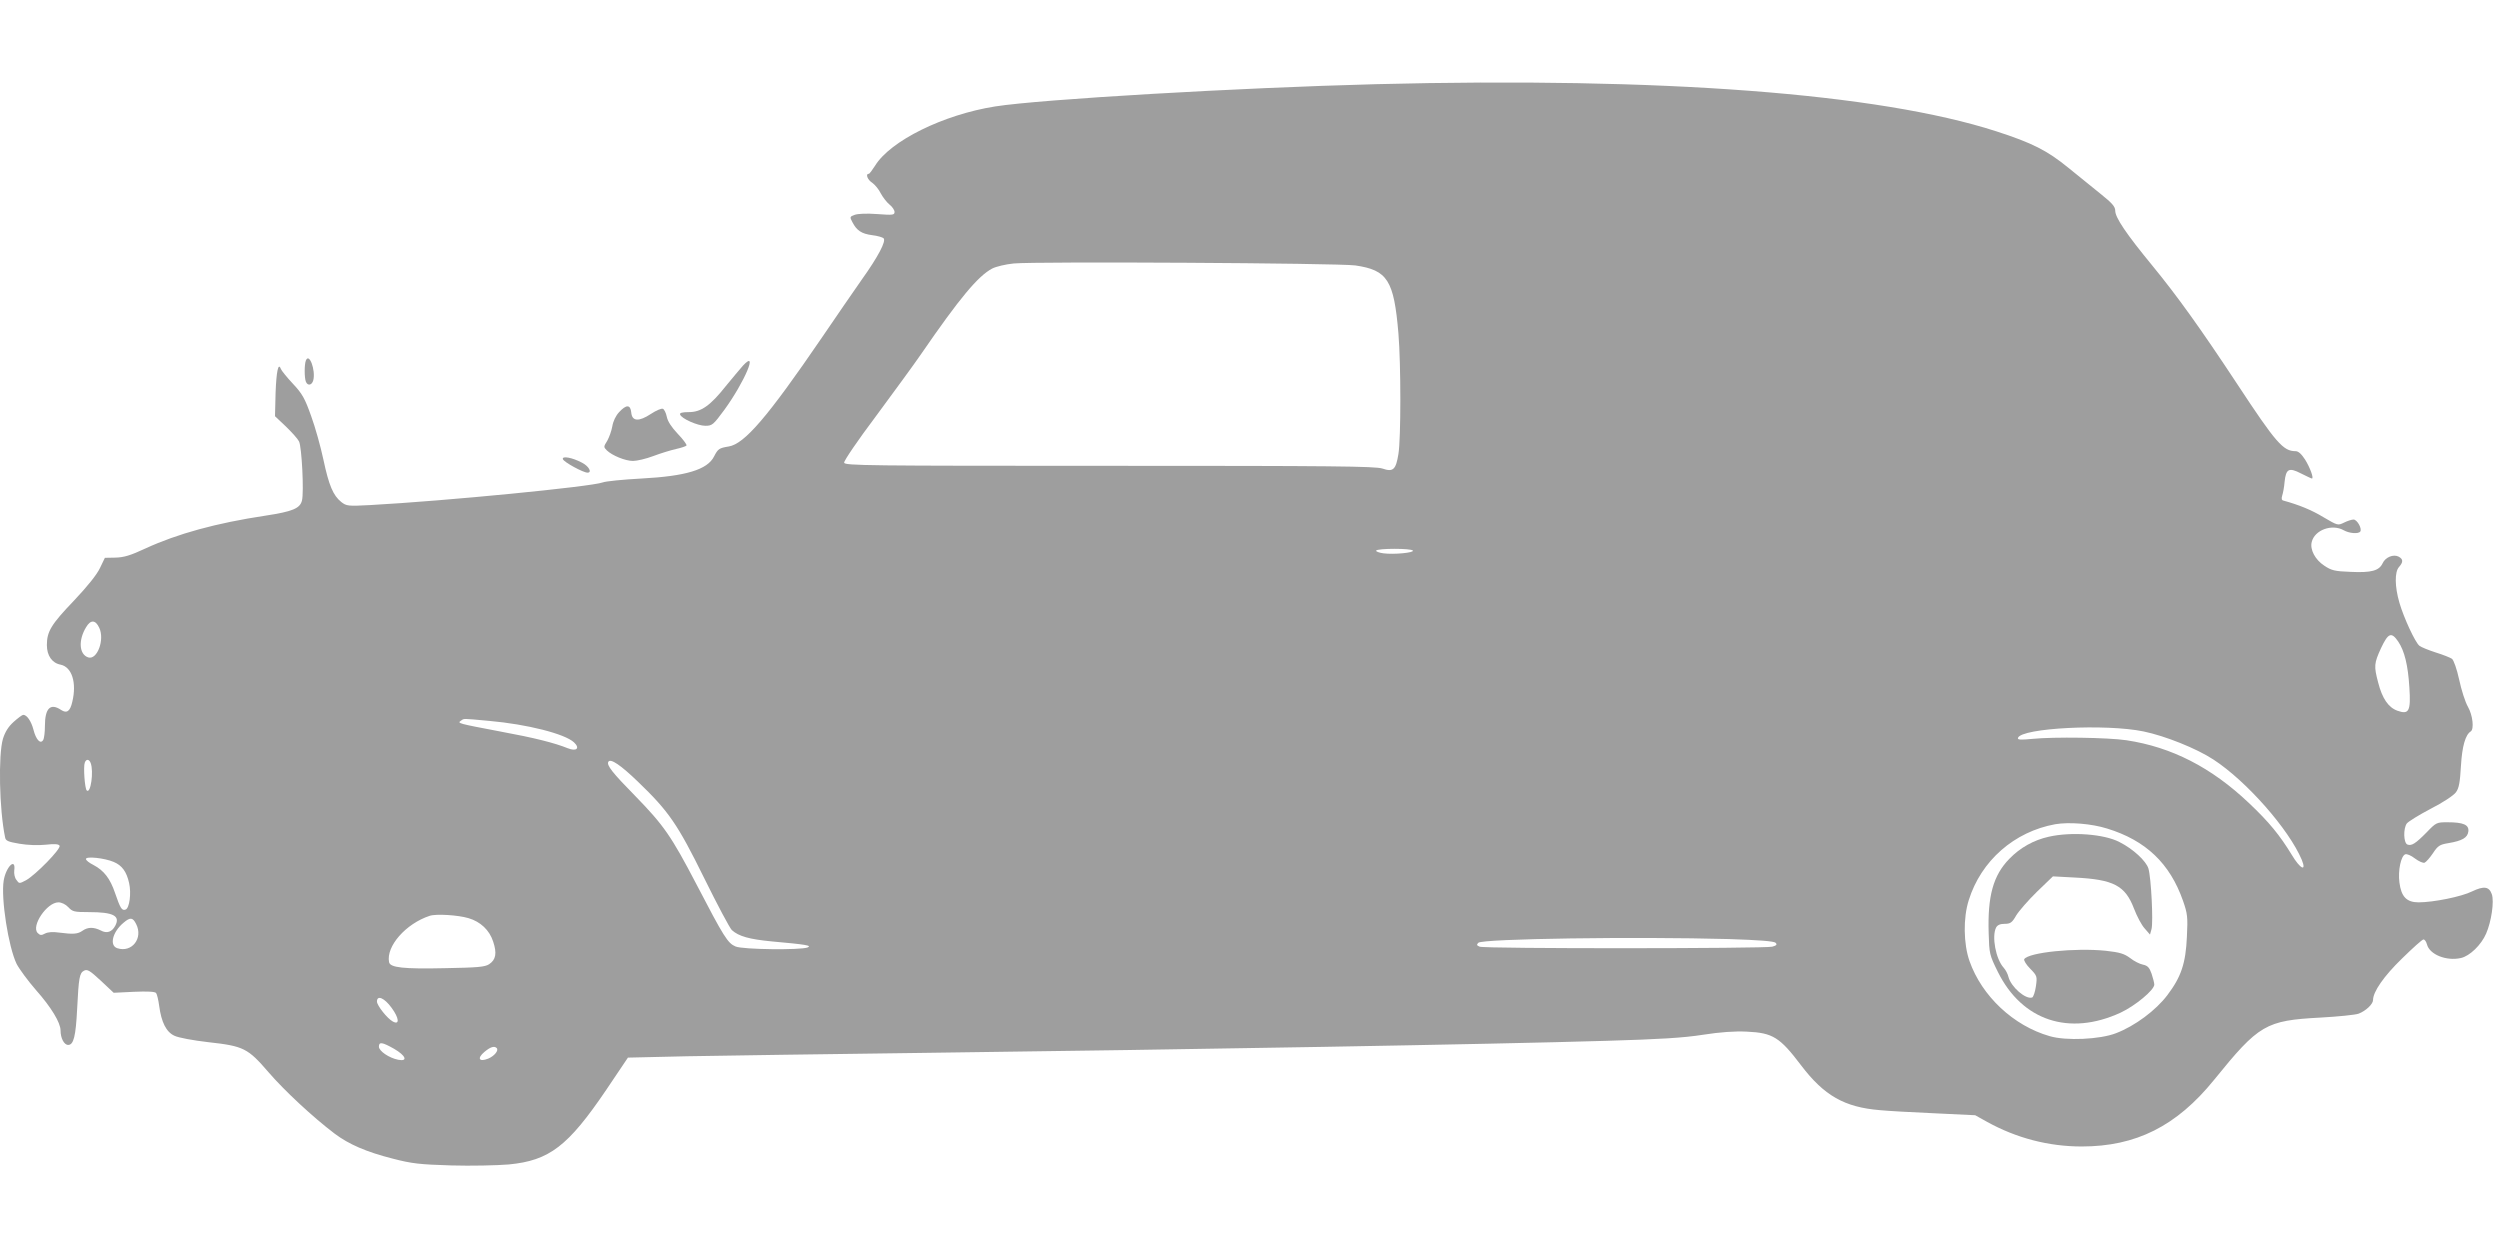 <?xml version="1.0" standalone="no"?>
<!DOCTYPE svg PUBLIC "-//W3C//DTD SVG 20010904//EN"
 "http://www.w3.org/TR/2001/REC-SVG-20010904/DTD/svg10.dtd">
<svg version="1.0" xmlns="http://www.w3.org/2000/svg"
 width="1280pt" height="640pt" viewBox="0 0 1280 640"
 preserveAspectRatio="xMidYMid meet">
<g transform="translate(0,640) scale(0.1,-0.1)"
fill="#9e9e9e" stroke="none">
<path d="M7045 5969 c-700 -18 -1714 -77 -1950 -114 -265 -42 -537 -176 -615
-304 -14 -22 -28 -41 -32 -41 -18 0 -6 -31 18 -46 14 -10 34 -34 44 -55 11
-20 31 -46 45 -57 14 -11 25 -28 25 -37 0 -16 -8 -17 -89 -11 -53 4 -99 2
-115 -4 -25 -9 -26 -11 -12 -37 22 -43 47 -60 101 -67 27 -3 54 -11 59 -16 14
-14 -27 -93 -112 -212 -36 -51 -128 -185 -205 -298 -276 -404 -395 -543 -476
-556 -49 -8 -55 -12 -75 -51 -34 -68 -145 -101 -371 -113 -94 -5 -184 -14
-199 -20 -59 -22 -806 -95 -1191 -116 -114 -6 -121 -5 -148 16 -41 33 -63 84
-91 216 -14 66 -42 167 -63 224 -32 90 -45 114 -94 166 -31 33 -58 67 -61 75
-13 36 -23 -13 -27 -122 l-3 -120 55 -52 c30 -29 61 -63 68 -77 14 -27 26
-262 15 -303 -10 -40 -48 -56 -186 -77 -253 -38 -452 -93 -615 -168 -77 -36
-111 -46 -154 -47 l-54 -1 -25 -52 c-16 -34 -64 -94 -134 -168 -117 -122 -138
-158 -138 -227 0 -54 27 -92 70 -100 58 -12 84 -92 60 -191 -11 -48 -28 -60
-57 -41 -55 37 -83 9 -83 -82 0 -32 -4 -64 -9 -72 -14 -23 -37 2 -50 54 -11
42 -33 75 -52 75 -5 0 -27 -16 -49 -36 -28 -25 -44 -52 -55 -87 -24 -82 -19
-360 11 -504 3 -18 15 -23 74 -33 40 -7 96 -9 133 -5 46 5 67 4 72 -5 9 -15
-123 -150 -172 -177 -34 -18 -35 -18 -49 2 -9 11 -13 33 -11 48 9 69 -42 20
-54 -51 -15 -91 24 -340 66 -427 14 -27 59 -88 100 -135 77 -87 125 -166 125
-206 0 -39 18 -74 39 -74 28 0 39 44 46 185 8 159 12 183 35 195 17 9 30 1 86
-51 l66 -62 104 5 c68 3 107 1 113 -6 5 -6 12 -36 16 -66 11 -83 36 -134 78
-153 20 -10 96 -24 174 -33 181 -20 202 -31 308 -154 81 -94 226 -229 338
-314 73 -55 163 -94 297 -128 100 -26 139 -30 300 -35 102 -3 234 0 295 5 208
20 303 93 499 382 l111 165 305 7 c168 3 703 11 1190 17 1411 18 2913 44 3515
62 270 8 393 15 494 31 90 14 163 19 225 16 133 -6 169 -29 278 -173 117 -154
221 -214 403 -229 39 -4 164 -11 279 -16 l209 -10 61 -34 c150 -83 315 -126
484 -126 278 0 486 104 678 341 230 284 264 304 545 319 91 5 179 14 195 20
37 14 74 49 74 70 0 42 55 122 149 213 54 53 103 97 109 97 7 0 14 -11 18 -25
13 -52 99 -87 174 -70 45 10 104 67 129 125 27 62 42 165 29 202 -14 39 -40
43 -101 14 -54 -27 -198 -56 -274 -56 -61 0 -89 29 -98 102 -8 61 8 136 30
144 8 3 30 -6 49 -21 20 -15 42 -25 50 -22 7 3 27 25 43 49 25 38 35 44 78 51
72 12 99 28 103 60 4 34 -25 47 -107 47 -55 0 -58 -1 -106 -51 -58 -59 -78
-71 -99 -63 -20 8 -22 82 -3 108 8 10 63 44 122 75 63 32 117 68 129 84 16 21
21 50 26 135 6 102 23 160 50 177 18 11 11 82 -14 126 -14 24 -34 87 -45 139
-12 55 -28 100 -37 107 -9 6 -46 21 -82 32 -37 12 -75 27 -85 35 -21 17 -79
141 -102 220 -24 82 -25 158 -2 183 22 25 22 40 -2 53 -27 14 -68 -3 -82 -34
-18 -38 -57 -49 -163 -44 -82 3 -99 7 -136 32 -46 30 -74 82 -64 121 15 62
104 94 164 60 28 -16 76 -20 85 -6 9 16 -17 61 -35 61 -9 0 -31 -7 -49 -16
-31 -15 -32 -15 -105 28 -61 37 -125 63 -205 85 -9 2 -11 10 -6 26 4 12 10 43
12 69 7 68 22 76 84 44 28 -14 53 -26 56 -26 11 0 -10 57 -35 97 -19 29 -34
43 -49 43 -63 0 -100 42 -298 343 -190 288 -308 452 -435 607 -134 163 -190
246 -190 281 0 21 -16 39 -72 84 -40 32 -116 94 -168 136 -108 88 -184 127
-370 187 -602 194 -1707 278 -3175 241z m-106 -928 c165 -24 198 -75 221 -349
13 -157 13 -538 0 -616 -13 -81 -27 -94 -82 -75 -36 12 -254 14 -1398 14
-1242 0 -1355 1 -1358 16 -2 9 71 116 162 237 90 122 195 265 232 319 198 288
292 400 364 438 19 10 69 22 110 26 115 11 1662 2 1749 -10z m295 -1460 c7
-11 -98 -21 -151 -14 -23 3 -40 10 -37 14 7 12 181 12 188 0z m-6726 -395 c29
-60 -10 -166 -56 -152 -47 15 -52 88 -11 155 23 39 48 38 67 -3z m11771 -71
c32 -48 50 -120 57 -235 8 -121 -2 -140 -61 -119 -47 17 -78 63 -99 145 -22
84 -21 97 15 176 37 78 53 84 88 33z m-9774 -406 c193 -17 387 -66 434 -110
32 -30 13 -48 -32 -30 -67 27 -168 53 -347 86 -216 41 -220 42 -200 55 18 12
2 12 145 -1z m8470 -54 c111 -23 271 -87 358 -144 170 -111 386 -357 452 -513
26 -64 -8 -47 -51 25 -61 100 -116 168 -220 266 -192 182 -395 286 -627 321
-94 14 -371 18 -481 7 -62 -6 -77 -5 -74 5 17 51 451 73 643 33z m-10511 -161
c17 -44 0 -161 -20 -141 -10 10 -18 122 -10 142 7 20 22 19 30 -1z m2803 -97
c157 -151 202 -216 338 -492 68 -138 132 -258 142 -267 35 -32 90 -47 204 -58
178 -16 207 -21 184 -31 -36 -14 -332 -11 -369 5 -40 17 -59 47 -201 320 -128
245 -166 300 -312 450 -117 119 -149 159 -138 176 11 18 63 -17 152 -103z
m7521 -239 c199 -61 322 -179 389 -370 23 -66 25 -83 20 -183 -6 -137 -29
-206 -100 -300 -59 -78 -166 -158 -263 -195 -82 -32 -256 -40 -340 -15 -185
53 -347 205 -410 384 -31 88 -33 221 -4 312 63 202 233 351 443 389 71 12 185
3 265 -22z m-10206 -171 c43 -18 66 -50 79 -108 12 -52 2 -129 -18 -136 -19
-7 -27 6 -54 85 -25 74 -57 115 -110 143 -22 11 -39 24 -39 31 0 15 95 5 142
-15z m-232 -232 c21 -23 31 -25 105 -25 126 0 162 -19 135 -70 -17 -32 -43
-41 -74 -24 -36 18 -66 18 -93 -1 -25 -18 -49 -19 -119 -10 -34 5 -59 3 -74
-5 -18 -10 -25 -9 -37 3 -35 35 47 157 106 157 16 0 37 -10 51 -25z m2049 -56
c61 -18 107 -61 126 -120 20 -60 14 -93 -21 -116 -22 -14 -59 -17 -223 -20
-218 -5 -284 3 -289 31 -16 81 86 197 208 237 32 11 146 4 199 -12z m-1702
-30 c37 -72 -21 -148 -96 -124 -42 13 -26 83 32 131 34 29 47 27 64 -7z m8155
-77 c155 -5 231 -11 239 -19 9 -9 5 -14 -17 -20 -37 -10 -1473 -11 -1498 0
-15 6 -17 10 -7 20 21 21 808 32 1283 19z m-6847 -352 c39 -53 42 -90 6 -70
-28 15 -81 82 -81 102 0 35 38 19 75 -32z m13 -210 c60 -35 72 -66 21 -56 -47
9 -99 45 -99 67 0 26 16 24 78 -11z m525 4 c12 -12 -12 -41 -43 -54 -47 -19
-59 1 -20 34 31 26 51 32 63 20z"/>
<path d="M10490 2116 c-77 -17 -147 -56 -202 -113 -83 -85 -112 -191 -106
-381 3 -105 4 -111 47 -198 124 -250 365 -330 628 -209 75 35 173 116 173 144
0 9 -7 34 -14 56 -11 31 -20 41 -44 46 -16 3 -46 18 -66 34 -30 22 -52 29
-124 37 -155 16 -396 -8 -418 -43 -3 -6 10 -28 30 -48 36 -37 37 -40 30 -90
-4 -29 -13 -55 -19 -58 -33 -12 -109 54 -122 106 -3 14 -14 35 -24 46 -41 45
-62 161 -39 206 7 13 21 19 44 19 29 0 38 6 59 43 14 23 62 78 106 121 l82 79
112 -6 c199 -10 258 -41 303 -159 15 -39 39 -85 55 -102 l27 -31 8 29 c9 38
-2 261 -16 309 -12 39 -79 101 -149 136 -79 41 -246 53 -361 27z"/>
<path d="M1566 4554 c-8 -20 -8 -88 0 -108 9 -23 31 -19 38 7 13 51 -21 144
-38 101z"/>
<path d="M3804 4528 c-16 -18 -56 -66 -88 -105 -80 -101 -127 -133 -189 -133
-34 0 -48 -4 -45 -12 6 -21 90 -58 129 -58 36 0 41 5 98 82 103 142 176 313
95 226z"/>
<path d="M3170 4290 c-17 -18 -31 -47 -35 -73 -4 -23 -16 -56 -26 -74 -19 -30
-19 -32 -2 -49 27 -26 94 -54 134 -54 20 0 67 11 104 25 37 14 89 30 116 36
27 6 51 14 54 18 2 5 -18 32 -45 60 -32 34 -51 63 -56 87 -4 20 -13 38 -20 41
-8 3 -35 -9 -61 -26 -62 -41 -97 -39 -101 7 -4 41 -25 42 -62 2z"/>
<path d="M2882 4049 c5 -15 104 -69 126 -69 25 0 7 33 -28 51 -51 27 -104 36
-98 18z"/>
</g>
</svg>
